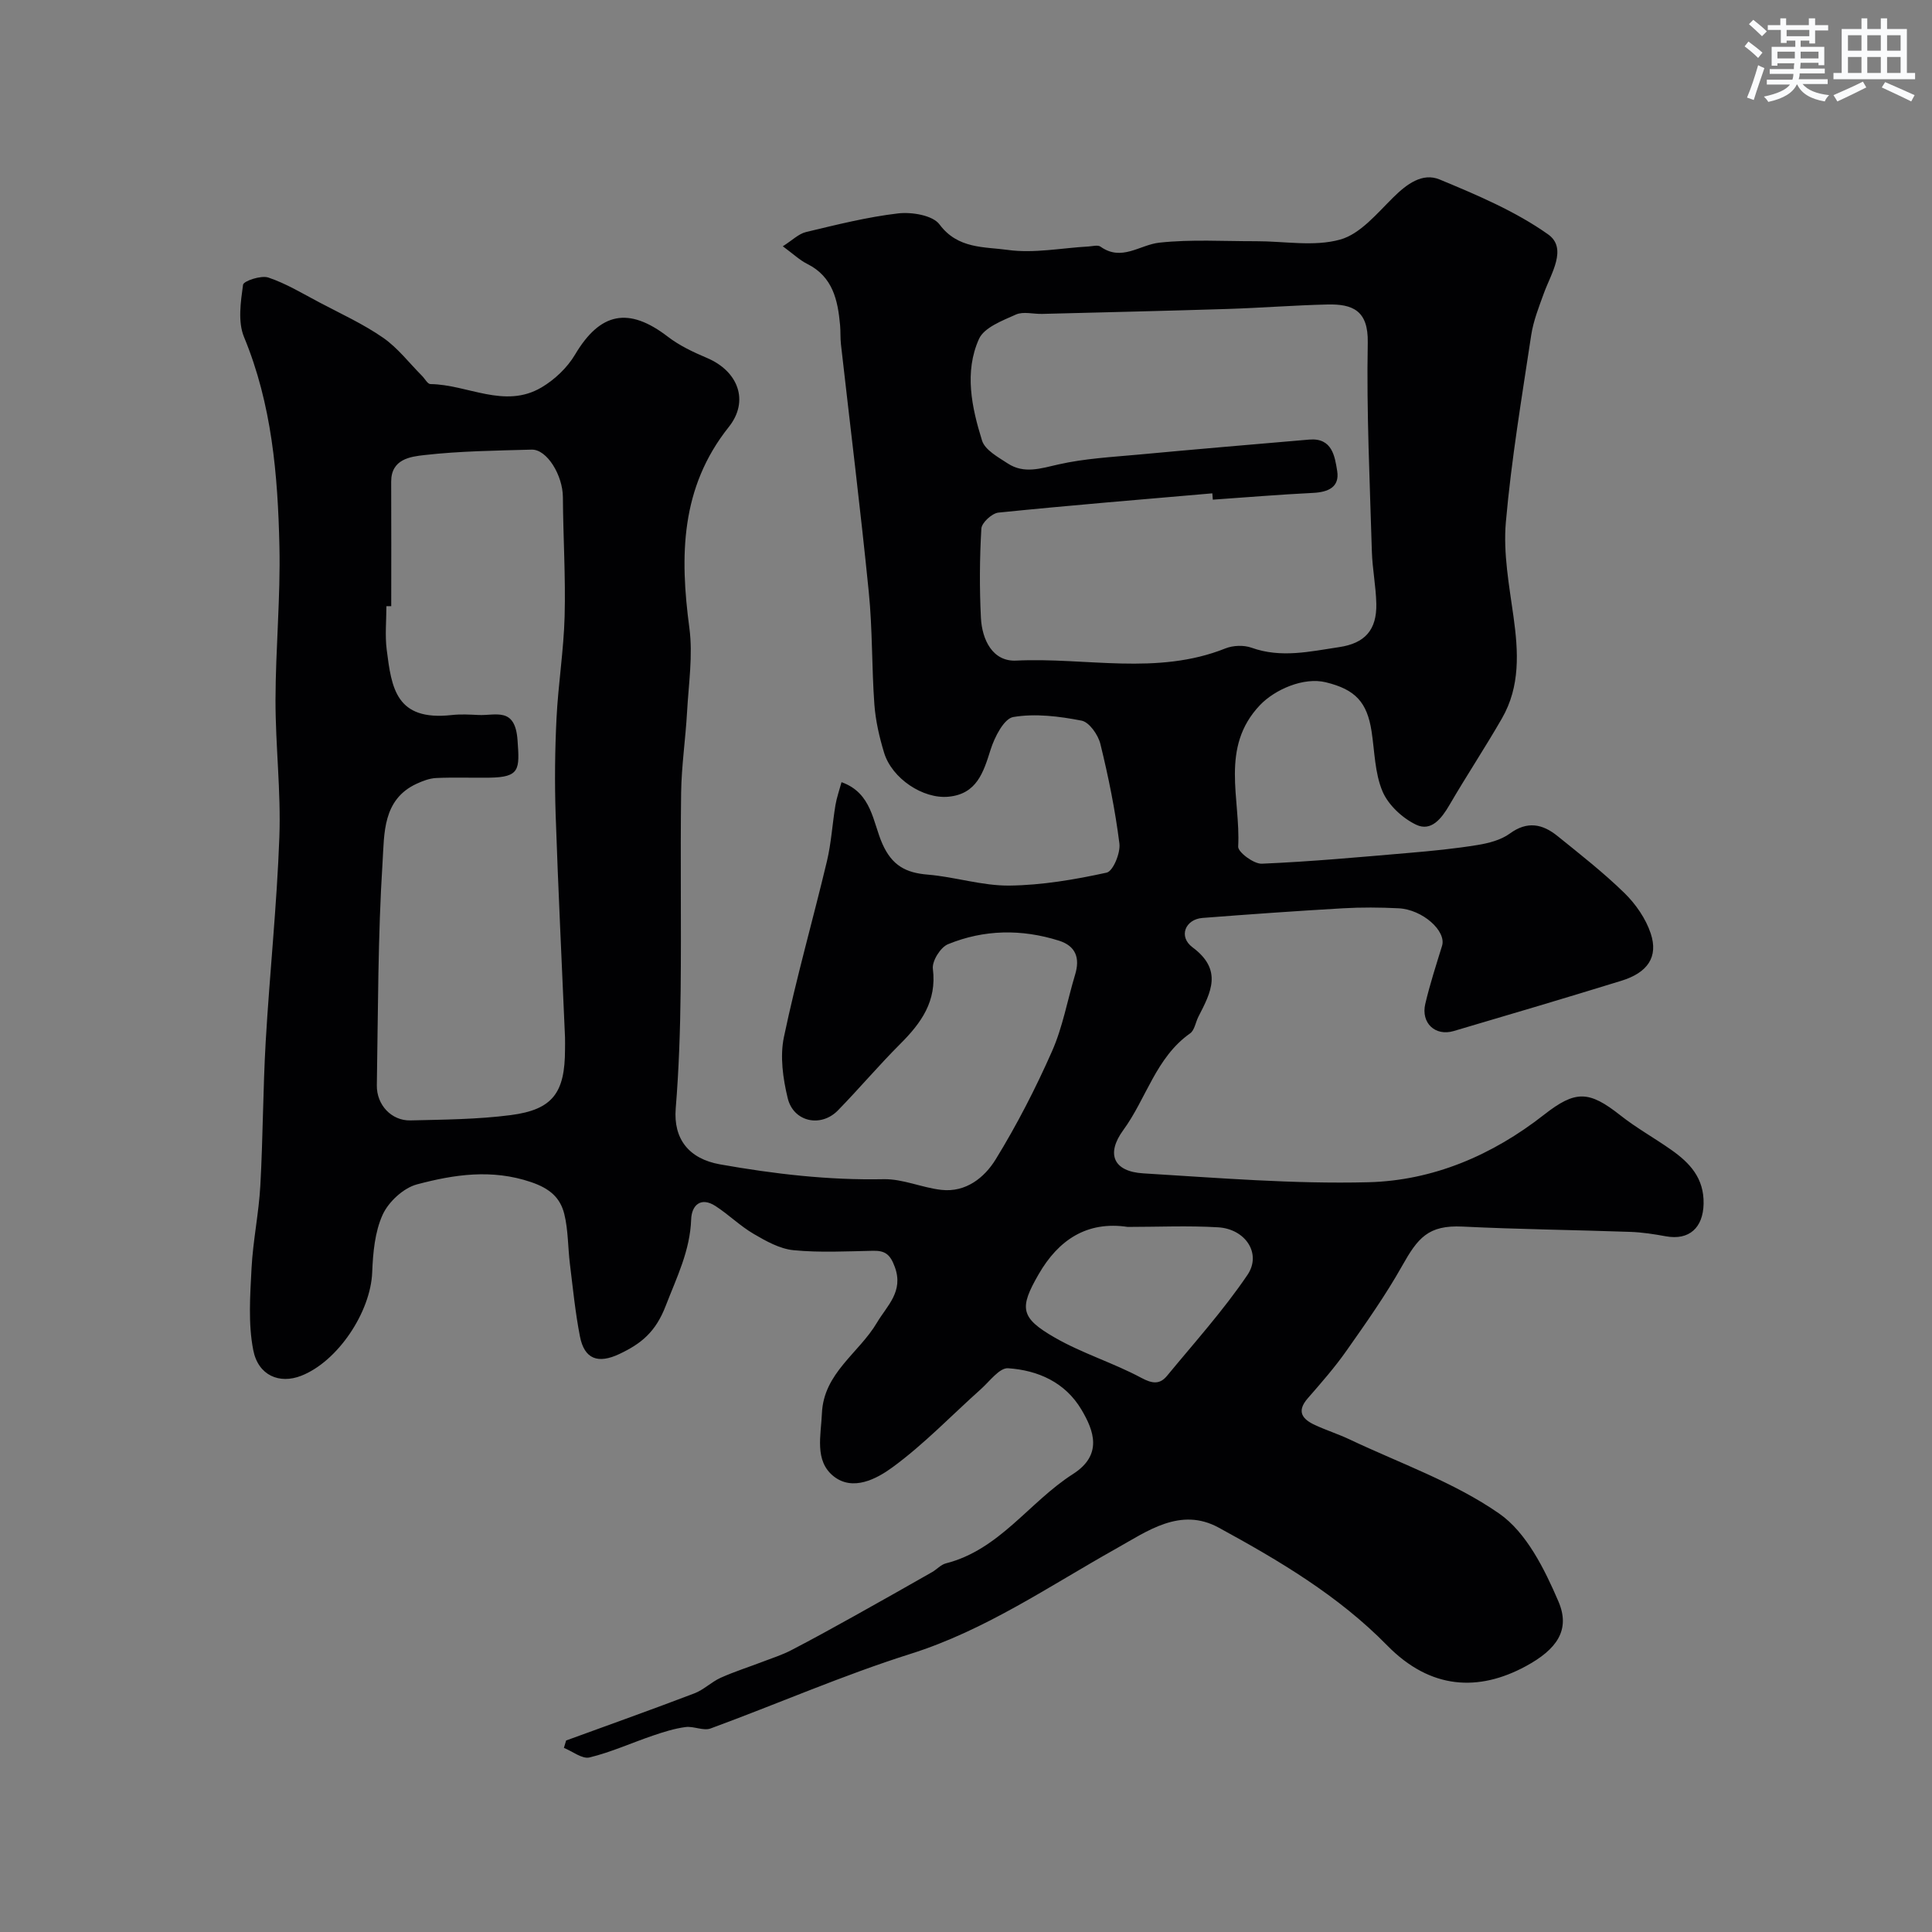<svg enable-background="new 0 0 400 400" viewBox="0 0 400 400" xmlns="http://www.w3.org/2000/svg"><rect x="0" y="0" width="400" height="400" fill="#808080" stroke="none"/><path d="m117.21 360.35c8.86-3.23 17.74-6.4 26.56-9.76 1.94-.74 3.53-2.37 5.45-3.23 2.87-1.29 5.89-2.24 8.83-3.37 1.94-.74 3.93-1.38 5.76-2.33 4.42-2.29 8.78-4.7 13.13-7.12 5.36-2.98 10.69-6.01 16.02-9.04.99-.56 1.83-1.55 2.87-1.82 11.12-2.82 17.26-12.71 26.31-18.49 6.22-3.97 4.34-9 1.76-13.34-3.37-5.67-9-8.15-15.19-8.57-1.77-.12-3.81 2.7-5.61 4.31-6.09 5.44-11.78 11.42-18.35 16.22-3.2 2.34-8.17 5.03-12.18 1.82-3.99-3.2-2.59-8.46-2.4-13.01.35-8.36 7.68-12.48 11.4-18.79 2.06-3.49 5.57-6.42 3.69-11.52-.94-2.57-1.97-3.4-4.49-3.35-5.5.11-11.03.41-16.48-.12-2.85-.28-5.7-1.88-8.26-3.38-2.8-1.64-5.16-3.99-7.89-5.76-3.09-2-4.94-.11-5.04 2.73-.23 6.55-2.99 12.01-5.28 17.95-2.09 5.43-5.09 7.82-9.56 9.94-4.45 2.11-7.27 1.08-8.19-3.63-.97-4.96-1.46-10.02-2.08-15.04-.42-3.42-.34-6.95-1.15-10.26-.84-3.42-2.99-5.32-6.89-6.65-8.14-2.76-15.92-1.57-23.61.47-2.8.74-5.88 3.59-7.11 6.27-1.63 3.57-2.01 7.89-2.17 11.92-.31 8.21-7.1 18.48-14.72 21.45-4.44 1.73-8.87-.01-9.91-5.34-1.07-5.47-.64-11.31-.35-16.96.3-5.72 1.51-11.39 1.82-17.11.55-9.92.54-19.87 1.11-29.79.82-14.14 2.32-28.25 2.83-42.4.34-9.41-.81-18.86-.8-28.3.02-10.63 1.05-21.27.81-31.89-.33-14.73-1.56-29.36-7.33-43.29-1.3-3.14-.69-7.25-.2-10.81.11-.79 3.73-2 5.23-1.5 3.65 1.22 7.04 3.28 10.48 5.1 4.48 2.37 9.14 4.49 13.28 7.36 3.05 2.11 5.4 5.22 8.06 7.89.59.59 1.16 1.7 1.74 1.71 7.69.08 15.35 5.2 22.99.7 2.73-1.61 5.35-4.09 6.96-6.81 5.19-8.74 11.08-9.95 19.22-3.69 2.4 1.84 5.26 3.19 8.07 4.38 6.47 2.73 8.84 8.9 4.53 14.31-10.02 12.58-10.14 26.73-8.15 41.63.75 5.66-.16 11.55-.48 17.33-.31 5.59-1.15 11.16-1.23 16.75-.18 13.66.05 27.33-.1 40.99-.09 8.13-.36 16.28-1.02 24.38-.51 6.33 2.73 10.43 9.18 11.58 11.22 1.99 22.44 3.3 33.88 3.07 3.96-.08 7.92 1.76 11.94 2.21 5.06.57 8.91-2.53 11.23-6.29 4.4-7.16 8.28-14.71 11.68-22.41 2.22-5.01 3.18-10.57 4.78-15.86 1.04-3.43.16-5.93-3.36-7.04-7.72-2.43-15.49-2.32-22.96.74-1.55.63-3.33 3.49-3.13 5.09.84 6.71-2.4 11.2-6.75 15.55-4.45 4.44-8.51 9.26-12.9 13.76-3.52 3.61-9.2 2.41-10.4-2.51-.99-4.07-1.63-8.65-.79-12.66 2.56-12.23 6.01-24.27 8.91-36.43.9-3.79 1.12-7.74 1.76-11.6.26-1.55.8-3.06 1.26-4.75 6.32 2.25 6.46 8.3 8.47 12.79 1.99 4.46 4.83 5.98 9.37 6.35 5.67.47 11.29 2.33 16.92 2.27 6.74-.08 13.53-1.24 20.13-2.68 1.32-.29 2.89-4.07 2.64-6.03-.87-6.93-2.27-13.82-3.94-20.62-.46-1.88-2.3-4.51-3.89-4.82-4.63-.9-9.57-1.52-14.13-.75-1.94.32-3.89 4.17-4.71 6.77-1.49 4.73-2.87 9.17-8.71 9.73-5.29.51-11.7-3.77-13.33-9.08-.99-3.25-1.77-6.65-2.02-10.02-.56-7.75-.38-15.56-1.16-23.29-1.71-17.11-3.83-34.18-5.76-51.27-.15-1.32-.06-2.66-.18-3.98-.47-5.18-1.5-10.02-6.8-12.67-1.56-.78-2.88-2.05-5.06-3.65 1.98-1.25 3.28-2.59 4.81-2.95 6.32-1.51 12.66-3.11 19.09-3.86 2.81-.32 7.14.39 8.55 2.29 3.79 5.11 9.32 4.6 14.11 5.27 5.44.76 11.15-.4 16.75-.71.83-.05 1.91-.36 2.46.03 4.39 3.14 8.13-.38 12.19-.82 6.62-.72 13.36-.28 20.05-.3 5.83-.01 11.98 1.17 17.39-.34 4.17-1.16 7.64-5.43 11-8.74 2.8-2.77 6.04-5.17 9.59-3.7 7.75 3.22 15.67 6.56 22.45 11.36 4.09 2.89.61 8.11-.87 12.2-1.03 2.84-2.17 5.71-2.62 8.66-1.94 12.89-4.11 25.77-5.25 38.74-.56 6.42.68 13.05 1.58 19.52 1.01 7.29 1.43 14.45-2.38 21.08-3.49 6.07-7.37 11.92-10.89 17.97-1.63 2.79-3.77 5.54-6.88 4.06-2.83-1.35-5.76-4.07-6.96-6.89-1.61-3.79-1.63-8.26-2.27-12.44-.93-6.04-3.35-8.67-9.47-10.16-4.62-1.13-10.58 1.52-13.63 4.72-8.37 8.8-3.98 19.43-4.52 29.3-.06 1.15 3.24 3.61 4.89 3.54 10.18-.43 20.35-1.37 30.51-2.24 4.73-.4 9.47-.87 14.15-1.63 2.32-.38 4.85-1.03 6.69-2.37 3.63-2.66 6.79-1.98 9.86.5 4.73 3.82 9.54 7.58 13.88 11.82 2.33 2.28 4.41 5.28 5.43 8.35 1.62 4.88-.63 8.13-6.08 9.81-11.55 3.56-23.13 7-34.72 10.41-3.82 1.12-6.8-1.68-5.87-5.63.95-4.05 2.24-8.02 3.47-12.01.95-3.06-4.03-7.54-9.01-7.78-3.82-.19-7.67-.22-11.49 0-9.71.56-19.41 1.25-29.1 2-3.56.28-5.05 3.86-2.05 6.09 6.29 4.68 3.8 9.31 1.22 14.33-.6 1.16-.8 2.81-1.72 3.47-7.1 5-9.06 13.49-13.85 20.04-3.61 4.94-2.03 8.58 4.14 8.95 15.51.94 31.06 2.23 46.56 1.84 13.43-.33 25.71-5.59 36.41-13.97 6.52-5.11 9.3-5.02 15.8.11 3.31 2.62 7.05 4.69 10.51 7.13 3.88 2.72 6.85 5.88 6.73 11.22-.11 4.9-2.95 7.59-7.82 6.7-2.4-.44-4.85-.82-7.28-.91-11.6-.41-23.21-.53-34.8-1.1-7.15-.35-9.28 2.39-12.53 8.16-3.41 6.06-7.45 11.78-11.46 17.48-2.44 3.48-5.26 6.7-8.06 9.91-2.4 2.75-1.1 4.34 1.5 5.54 2.35 1.09 4.85 1.88 7.19 2.99 10.42 4.94 21.58 8.83 30.93 15.33 5.65 3.92 9.41 11.52 12.28 18.21 2.51 5.86-.27 9.9-6.81 13.43-9.66 5.21-19.62 4.88-28.64-4.32-10.13-10.34-22.39-17.58-34.89-24.4-7.95-4.34-14.82.76-21.28 4.37-13.9 7.79-27 16.86-42.51 21.76-14.03 4.43-27.58 10.37-41.41 15.45-1.49.55-3.5-.52-5.19-.29-2.28.3-4.53 1.01-6.73 1.76-4.39 1.49-8.66 3.44-13.14 4.53-1.52.37-3.52-1.26-5.31-1.98.17-.53.32-1.03.46-1.53zm133.89-256.9c-.03-.44-.07-.87-.1-1.31-14.77 1.28-29.54 2.49-44.29 3.99-1.33.14-3.46 2.09-3.53 3.31-.36 6.14-.4 12.33-.09 18.48.23 4.54 2.43 9.09 7.3 8.85 14.43-.7 29.15 3.14 43.31-2.52 1.59-.64 3.81-.72 5.41-.15 6.13 2.2 12.11.78 18.15-.12 5.32-.79 7.81-3.55 7.69-8.99-.08-3.61-.81-7.2-.92-10.8-.42-14.43-1.12-28.87-.85-43.29.12-6.65-3.17-7.97-8.31-7.86-6.94.16-13.86.71-20.8.93-12.76.4-25.53.69-38.29 1.02-1.83.05-3.92-.55-5.44.13-2.8 1.26-6.57 2.67-7.65 5.05-3.08 6.84-1.51 14.17.63 21.04.61 1.96 3.32 3.43 5.32 4.74 3.39 2.22 6.84 1.03 10.52.2 5.39-1.22 11-1.52 16.54-2.03 11.78-1.1 23.58-2.1 35.37-3.11 4.73-.4 5.29 3.44 5.78 6.5.54 3.36-1.89 4.39-5.01 4.54-6.92.34-13.83.92-20.74 1.4zm-170.1 22.05c-.33 0-.67 0-1 0 0 3-.31 6.04.06 8.99 1.01 7.96 1.9 14.84 13.48 13.55 1.81-.2 3.67-.1 5.49-.01 3.62.18 7.63-1.75 8.12 5.22.43 6.04.55 7.67-5.85 7.76-3.66.05-7.33-.1-10.99.07-1.38.06-2.8.61-4.08 1.2-7.05 3.27-6.65 10.37-7.02 16.15-.98 15.38-.93 30.84-1.19 46.26-.07 4.06 3.03 7.37 6.95 7.28 6.93-.17 13.92-.21 20.77-1.1 8.71-1.13 11.24-4.63 11.24-13.61 0-.83.03-1.67 0-2.5-.66-15.36-1.42-30.72-1.94-46.09-.22-6.65-.15-13.32.18-19.96.35-7.05 1.49-14.07 1.68-21.12.22-8.21-.31-16.44-.36-24.66-.02-4.51-3.29-9.93-6.47-9.84-7.42.21-14.87.29-22.23 1.13-2.83.32-6.87.81-6.85 5.51.04 8.57.01 17.17.01 25.77zm152.47 128.52c-8.43-1.27-14.34 2.7-18.43 9.8-4.03 6.99-3.84 8.99 3.37 13.13 5.67 3.26 12.09 5.21 17.87 8.31 2.31 1.24 3.84 1.41 5.35-.42 5.66-6.87 11.66-13.53 16.64-20.88 2.99-4.41-.41-9.53-6.09-9.86-6.22-.37-12.48-.08-18.71-.08z" fill="#010103"/><g fill="#fafbfc"><path d="m361.2 9.6.8-1c.9.7 1.9 1.4 2.9 2.3l-.9 1.1c-1-1-2-1.8-2.8-2.4zm.5 10.6c.9-2.1 1.6-4.3 2.3-6.7.4.2.8.4 1.3.6-.7 2.1-1.5 4.3-2.2 6.6zm.4-15.2.9-.9c1 .8 2 1.6 2.8 2.4l-1 1c-.9-.9-1.8-1.7-2.7-2.5zm12.5-1.2h1.2v1.4h2.7v1.1h-2.7v2.7h-1.2v-.6h-1.8v1.3h4.9v3.8h-1.2v-.5h-3.7c0 .4-.1.9-.1 1.2h5.1v1h-5.2c0 .5-.1.9-.2 1.2h6v1h-5.2c1.1 1.3 2.9 2 5.5 2.3-.4.4-.7.8-.9 1.3-2.9-.5-4.8-1.6-5.7-3.5h-.1c-.8 1.7-2.7 2.9-5.9 3.6-.2-.4-.6-.8-.9-1.1 2.8-.6 4.6-1.4 5.4-2.5h-4.8v-1h5.3c.1-.3.2-.7.2-1.2h-4.9v-1h5c0-.4 0-.8.1-1.2h-3.5v.5h-1.2v-3.9h4.9v-1.3h-1.8v.5h-1.2v-2.7h-2.7v-1h2.6v-1.4h1.2v1.4h4.7v-1.4zm-6.6 8.3h3.6c0-.4 0-.9 0-1.4h-3.6zm1.9-4.6h4.7v-1.3h-4.7zm6.6 3.2h-3.7v1.4h3.7z"/><path d="m385.3 3.8h1.3v2.2h2.8v-2.2h1.3v2.2h4.1v9.1h1.7v1.3h-16.9v-1.3h1.7v-9.1h4.1v-2.2zm.4 13.1.7 1.2c-1.8.9-3.8 1.9-6 2.9-.2-.4-.5-.8-.8-1.3 2.3-1 4.3-1.9 6.1-2.8zm-3.1-6.4h2.8v-3.2h-2.8zm0 4.6h2.8v-3.3h-2.8zm4-4.6h2.8v-3.2h-2.8zm0 4.6h2.8v-3.3h-2.8zm3.7 1.9c2.1.9 4.1 1.8 6.1 2.7l-.7 1.3c-2.2-1.1-4.2-2-6.1-2.9zm3.2-9.7h-2.8v3.2h2.8zm-2.8 7.8h2.8v-3.3h-2.8z"/></g></svg>